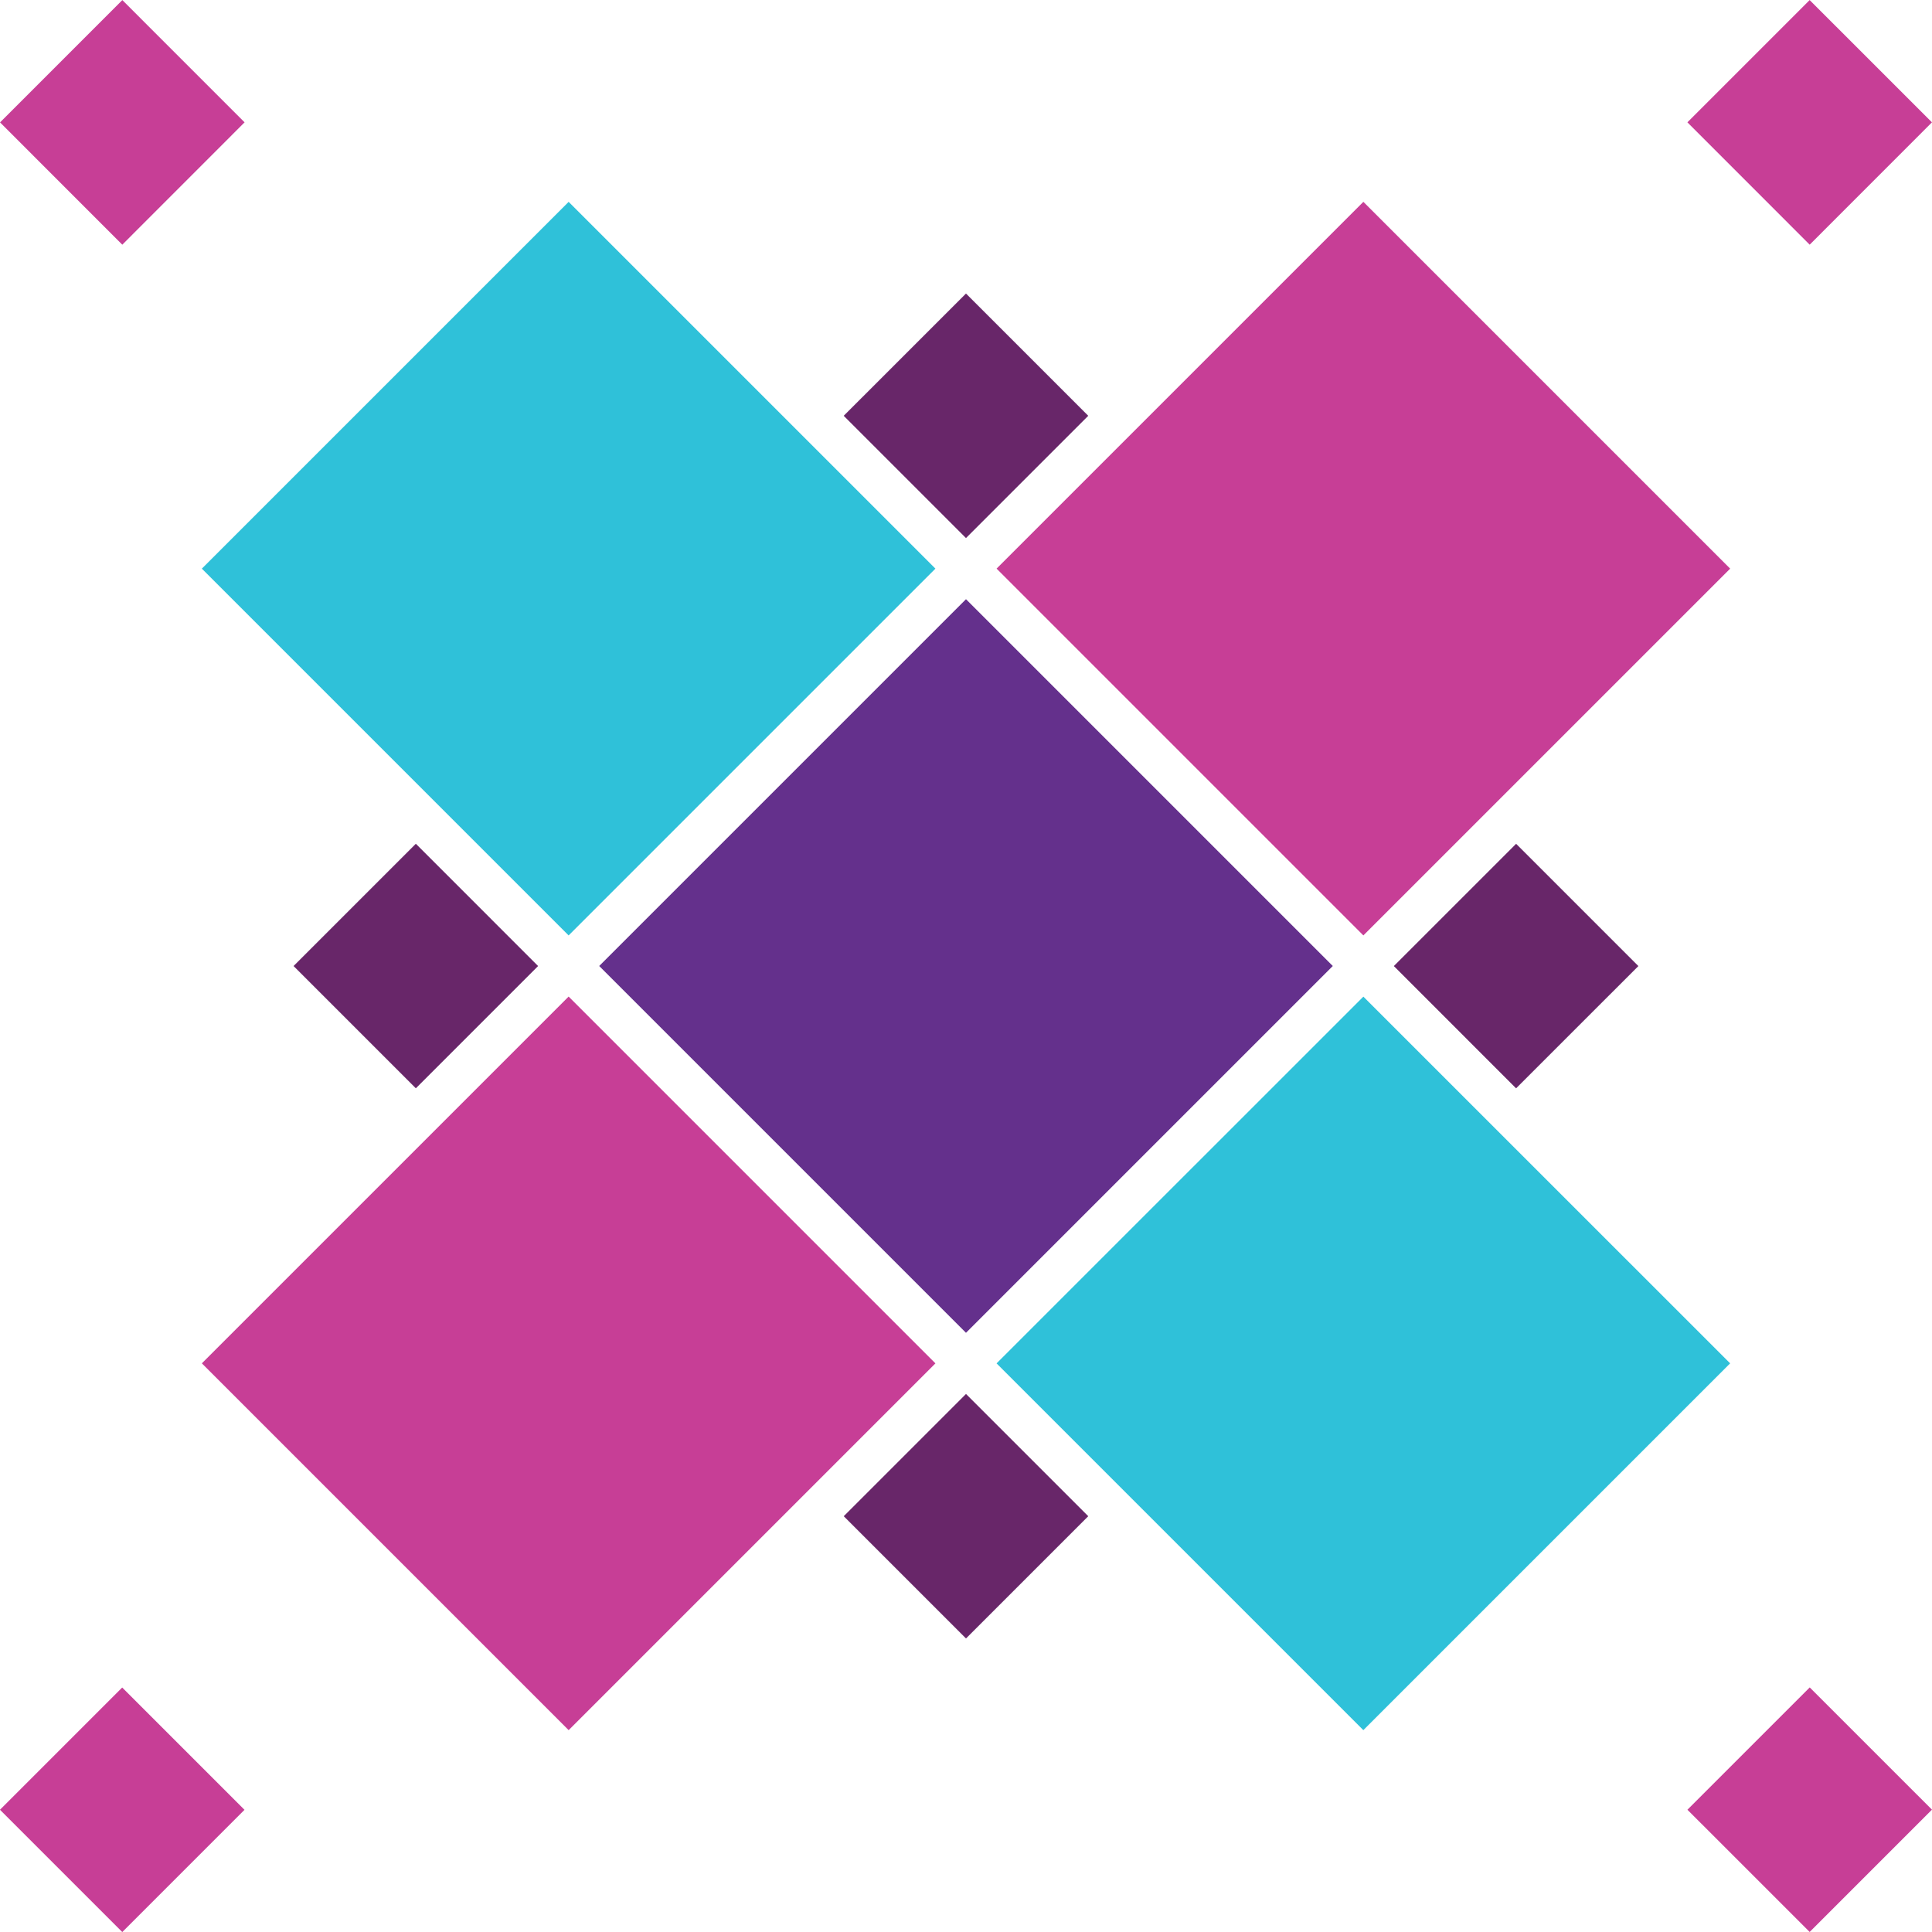 <?xml version="1.0" encoding="UTF-8" standalone="no"?><svg xmlns="http://www.w3.org/2000/svg" xmlns:xlink="http://www.w3.org/1999/xlink" fill="#000000" height="241.2" preserveAspectRatio="xMidYMid meet" version="1" viewBox="4.4 4.4 241.2 241.2" width="241.2" zoomAndPan="magnify"><g><g><g id="change1_1"><path d="M142.23 43.013H206.991V107.772H142.23z" fill="#c73e96" transform="rotate(45.001 174.613 75.39)"/></g><g id="change2_1"><path d="M92.617 92.621H157.378V157.382H92.617z" fill="#64308c" transform="rotate(45.001 125 125.002)"/></g><g id="change3_1"><path d="M174.605 220.4L128.816 174.611 174.609 128.825 220.398 174.607z" fill="#2fc1d9"/></g><g id="change3_2"><path d="M43.012 43.013H107.77V107.773H43.012z" fill="#2fc1d9" transform="rotate(45.001 75.392 75.392)"/></g><g id="change1_2"><path d="M43.01 142.231H107.771V206.987H43.01z" fill="#c73e96" transform="rotate(45.001 75.393 174.61)"/></g></g><g fill="#682669" id="change4_1"><path d="M182.895 114.207H204.482V135.796H182.895z" fill="inherit" transform="rotate(45.004 193.676 124.992)"/><path d="M114.207 182.9H135.792V204.485H114.207z" fill="inherit" transform="rotate(45.001 125.002 193.692)"/><path d="M114.205 45.519H135.792V67.105H114.205z" fill="inherit" transform="rotate(45.001 125 56.31)"/><path d="M45.522 114.212H67.108V135.798H45.522z" fill="inherit" transform="rotate(45.001 56.317 125.005)"/></g></g><g fill="#c73e96" id="change5_1"><path d="M215.064 19.673L230.326 4.409 245.594 19.675 230.33 34.947z" fill="inherit"/><path d="M219.53 219.541H241.124V241.122H219.53z" fill="inherit" transform="rotate(134.999 230.329 230.332)"/><path d="M4.406 19.68L19.674 4.411 34.935 19.673 19.667 34.949z" fill="inherit"/><path d="M8.871 219.544H30.451V241.136H8.871z" fill="inherit" transform="rotate(134.999 19.66 230.341)"/></g></svg>